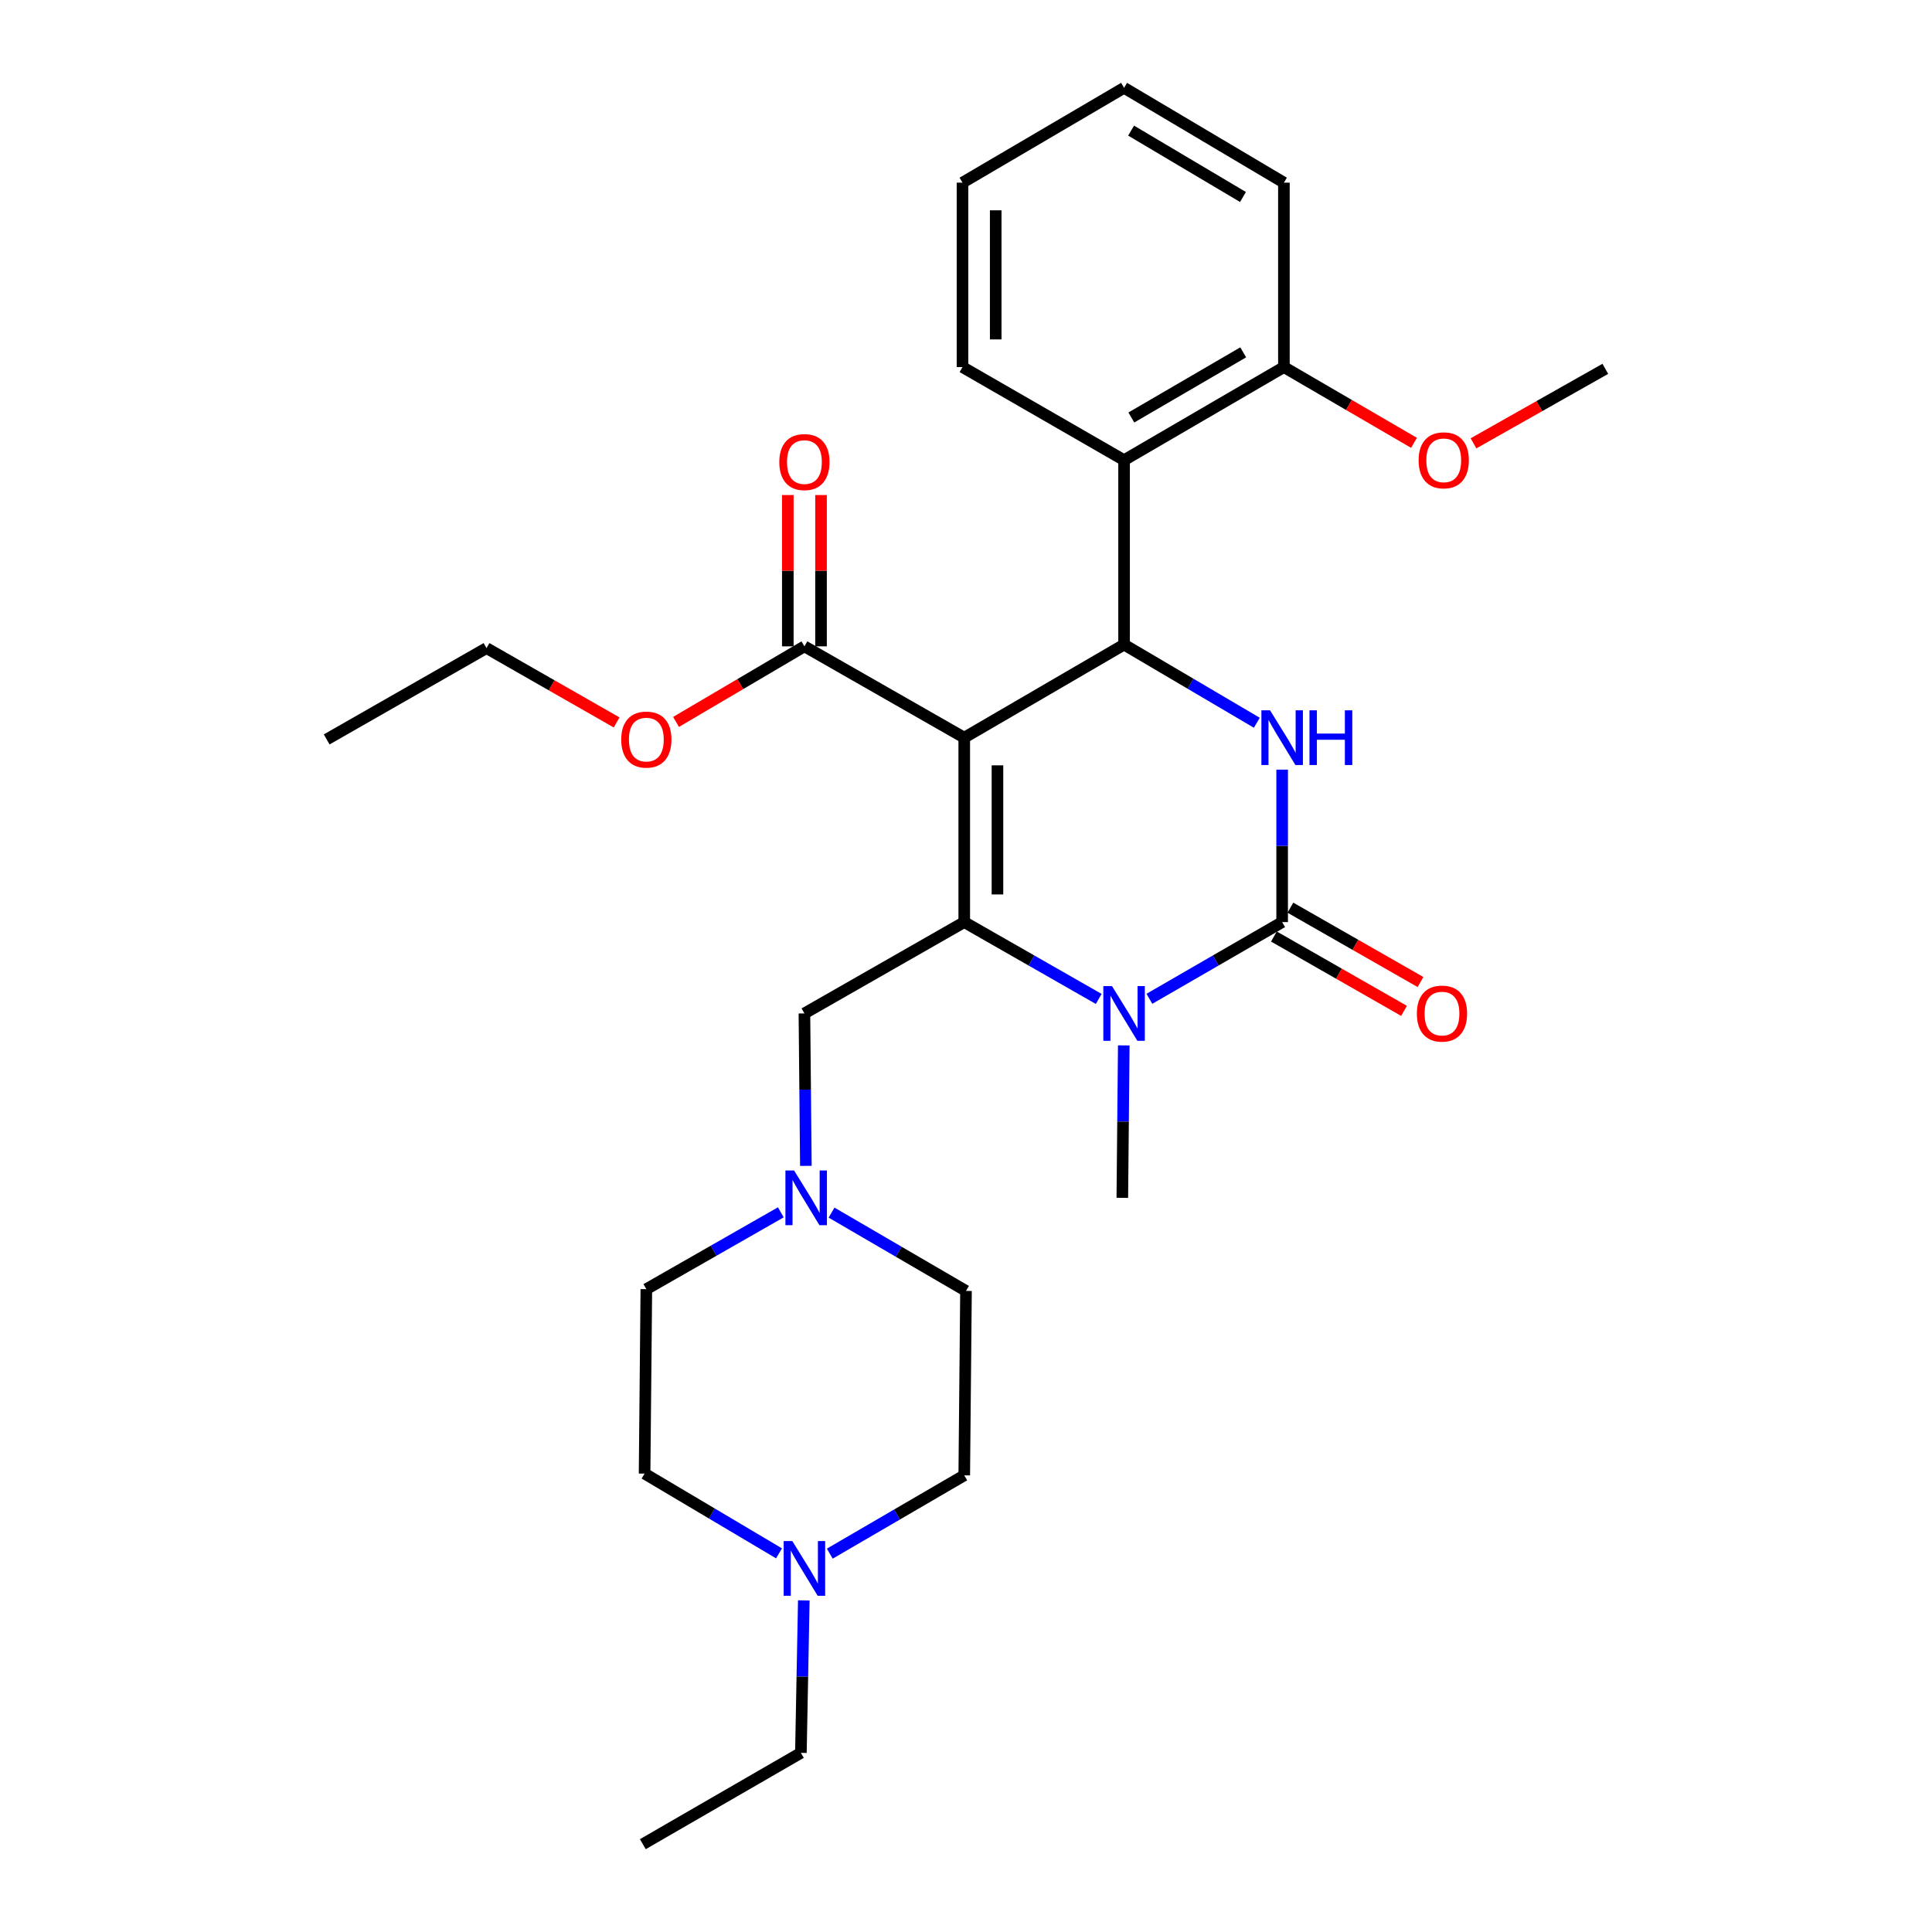 <?xml version='1.0' encoding='iso-8859-1'?>
<svg version='1.1' baseProfile='full'
              xmlns='http://www.w3.org/2000/svg'
                      xmlns:rdkit='http://www.rdkit.org/xml'
                      xmlns:xlink='http://www.w3.org/1999/xlink'
                  xml:space='preserve'
width='1000px' height='1000px' viewBox='0 0 1000 1000'>
<!-- END OF HEADER -->
<rect style='opacity:1.0;fill:#FFFFFF;stroke:none' width='1000' height='1000' x='0' y='0'> </rect>
<path class='bond-0' d='M 416.049,828.362 L 415.295,867.818' style='fill:none;fill-rule:evenodd;stroke:#0000FF;stroke-width:6px;stroke-linecap:butt;stroke-linejoin:miter;stroke-opacity:1' />
<path class='bond-0' d='M 415.295,867.818 L 414.541,907.274' style='fill:none;fill-rule:evenodd;stroke:#000000;stroke-width:6px;stroke-linecap:butt;stroke-linejoin:miter;stroke-opacity:1' />
<path class='bond-1' d='M 403.221,804.015 L 368.429,783.372' style='fill:none;fill-rule:evenodd;stroke:#0000FF;stroke-width:6px;stroke-linecap:butt;stroke-linejoin:miter;stroke-opacity:1' />
<path class='bond-1' d='M 368.429,783.372 L 333.638,762.729' style='fill:none;fill-rule:evenodd;stroke:#000000;stroke-width:6px;stroke-linecap:butt;stroke-linejoin:miter;stroke-opacity:1' />
<path class='bond-2' d='M 429.499,804.166 L 464.296,783.901' style='fill:none;fill-rule:evenodd;stroke:#0000FF;stroke-width:6px;stroke-linecap:butt;stroke-linejoin:miter;stroke-opacity:1' />
<path class='bond-2' d='M 464.296,783.901 L 499.093,763.636' style='fill:none;fill-rule:evenodd;stroke:#000000;stroke-width:6px;stroke-linecap:butt;stroke-linejoin:miter;stroke-opacity:1' />
<path class='bond-3' d='M 416.365,524.548 L 416.741,564' style='fill:none;fill-rule:evenodd;stroke:#000000;stroke-width:6px;stroke-linecap:butt;stroke-linejoin:miter;stroke-opacity:1' />
<path class='bond-3' d='M 416.741,564 L 417.116,603.451' style='fill:none;fill-rule:evenodd;stroke:#0000FF;stroke-width:6px;stroke-linecap:butt;stroke-linejoin:miter;stroke-opacity:1' />
<path class='bond-4' d='M 416.365,524.548 L 499.093,477.277' style='fill:none;fill-rule:evenodd;stroke:#000000;stroke-width:6px;stroke-linecap:butt;stroke-linejoin:miter;stroke-opacity:1' />
<path class='bond-5' d='M 430.406,627.648 L 465.203,647.917' style='fill:none;fill-rule:evenodd;stroke:#0000FF;stroke-width:6px;stroke-linecap:butt;stroke-linejoin:miter;stroke-opacity:1' />
<path class='bond-5' d='M 465.203,647.917 L 500,668.186' style='fill:none;fill-rule:evenodd;stroke:#000000;stroke-width:6px;stroke-linecap:butt;stroke-linejoin:miter;stroke-opacity:1' />
<path class='bond-6' d='M 404.151,627.496 L 369.348,647.382' style='fill:none;fill-rule:evenodd;stroke:#0000FF;stroke-width:6px;stroke-linecap:butt;stroke-linejoin:miter;stroke-opacity:1' />
<path class='bond-6' d='M 369.348,647.382 L 334.546,667.269' style='fill:none;fill-rule:evenodd;stroke:#000000;stroke-width:6px;stroke-linecap:butt;stroke-linejoin:miter;stroke-opacity:1' />
<path class='bond-7' d='M 414.541,907.274 L 332.731,954.545' style='fill:none;fill-rule:evenodd;stroke:#000000;stroke-width:6px;stroke-linecap:butt;stroke-linejoin:miter;stroke-opacity:1' />
<path class='bond-8' d='M 499.093,381.817 L 499.093,477.277' style='fill:none;fill-rule:evenodd;stroke:#000000;stroke-width:6px;stroke-linecap:butt;stroke-linejoin:miter;stroke-opacity:1' />
<path class='bond-8' d='M 516.286,396.136 L 516.286,462.958' style='fill:none;fill-rule:evenodd;stroke:#000000;stroke-width:6px;stroke-linecap:butt;stroke-linejoin:miter;stroke-opacity:1' />
<path class='bond-9' d='M 499.093,381.817 L 581.82,333.638' style='fill:none;fill-rule:evenodd;stroke:#000000;stroke-width:6px;stroke-linecap:butt;stroke-linejoin:miter;stroke-opacity:1' />
<path class='bond-10' d='M 499.093,381.817 L 416.365,334.546' style='fill:none;fill-rule:evenodd;stroke:#000000;stroke-width:6px;stroke-linecap:butt;stroke-linejoin:miter;stroke-opacity:1' />
<path class='bond-11' d='M 499.093,477.277 L 533.895,497.163' style='fill:none;fill-rule:evenodd;stroke:#000000;stroke-width:6px;stroke-linecap:butt;stroke-linejoin:miter;stroke-opacity:1' />
<path class='bond-11' d='M 533.895,497.163 L 568.698,517.05' style='fill:none;fill-rule:evenodd;stroke:#0000FF;stroke-width:6px;stroke-linecap:butt;stroke-linejoin:miter;stroke-opacity:1' />
<path class='bond-12' d='M 594.922,516.978 L 629.281,497.127' style='fill:none;fill-rule:evenodd;stroke:#0000FF;stroke-width:6px;stroke-linecap:butt;stroke-linejoin:miter;stroke-opacity:1' />
<path class='bond-12' d='M 629.281,497.127 L 663.639,477.277' style='fill:none;fill-rule:evenodd;stroke:#000000;stroke-width:6px;stroke-linecap:butt;stroke-linejoin:miter;stroke-opacity:1' />
<path class='bond-13' d='M 581.662,541.094 L 581.287,580.546' style='fill:none;fill-rule:evenodd;stroke:#0000FF;stroke-width:6px;stroke-linecap:butt;stroke-linejoin:miter;stroke-opacity:1' />
<path class='bond-13' d='M 581.287,580.546 L 580.912,619.998' style='fill:none;fill-rule:evenodd;stroke:#000000;stroke-width:6px;stroke-linecap:butt;stroke-linejoin:miter;stroke-opacity:1' />
<path class='bond-14' d='M 663.639,477.277 L 663.639,437.82' style='fill:none;fill-rule:evenodd;stroke:#000000;stroke-width:6px;stroke-linecap:butt;stroke-linejoin:miter;stroke-opacity:1' />
<path class='bond-14' d='M 663.639,437.82 L 663.639,398.364' style='fill:none;fill-rule:evenodd;stroke:#0000FF;stroke-width:6px;stroke-linecap:butt;stroke-linejoin:miter;stroke-opacity:1' />
<path class='bond-15' d='M 659.374,484.74 L 693.047,503.981' style='fill:none;fill-rule:evenodd;stroke:#000000;stroke-width:6px;stroke-linecap:butt;stroke-linejoin:miter;stroke-opacity:1' />
<path class='bond-15' d='M 693.047,503.981 L 726.72,523.222' style='fill:none;fill-rule:evenodd;stroke:#FF0000;stroke-width:6px;stroke-linecap:butt;stroke-linejoin:miter;stroke-opacity:1' />
<path class='bond-15' d='M 667.904,469.813 L 701.577,489.054' style='fill:none;fill-rule:evenodd;stroke:#000000;stroke-width:6px;stroke-linecap:butt;stroke-linejoin:miter;stroke-opacity:1' />
<path class='bond-15' d='M 701.577,489.054 L 735.25,508.294' style='fill:none;fill-rule:evenodd;stroke:#FF0000;stroke-width:6px;stroke-linecap:butt;stroke-linejoin:miter;stroke-opacity:1' />
<path class='bond-16' d='M 650.526,374.095 L 616.173,353.867' style='fill:none;fill-rule:evenodd;stroke:#0000FF;stroke-width:6px;stroke-linecap:butt;stroke-linejoin:miter;stroke-opacity:1' />
<path class='bond-16' d='M 616.173,353.867 L 581.82,333.638' style='fill:none;fill-rule:evenodd;stroke:#000000;stroke-width:6px;stroke-linecap:butt;stroke-linejoin:miter;stroke-opacity:1' />
<path class='bond-17' d='M 581.82,333.638 L 581.82,238.179' style='fill:none;fill-rule:evenodd;stroke:#000000;stroke-width:6px;stroke-linecap:butt;stroke-linejoin:miter;stroke-opacity:1' />
<path class='bond-18' d='M 424.962,334.546 L 424.962,295.389' style='fill:none;fill-rule:evenodd;stroke:#000000;stroke-width:6px;stroke-linecap:butt;stroke-linejoin:miter;stroke-opacity:1' />
<path class='bond-18' d='M 424.962,295.389 L 424.962,256.233' style='fill:none;fill-rule:evenodd;stroke:#FF0000;stroke-width:6px;stroke-linecap:butt;stroke-linejoin:miter;stroke-opacity:1' />
<path class='bond-18' d='M 407.769,334.546 L 407.769,295.389' style='fill:none;fill-rule:evenodd;stroke:#000000;stroke-width:6px;stroke-linecap:butt;stroke-linejoin:miter;stroke-opacity:1' />
<path class='bond-18' d='M 407.769,295.389 L 407.769,256.233' style='fill:none;fill-rule:evenodd;stroke:#FF0000;stroke-width:6px;stroke-linecap:butt;stroke-linejoin:miter;stroke-opacity:1' />
<path class='bond-19' d='M 416.365,334.546 L 383.142,354.109' style='fill:none;fill-rule:evenodd;stroke:#000000;stroke-width:6px;stroke-linecap:butt;stroke-linejoin:miter;stroke-opacity:1' />
<path class='bond-19' d='M 383.142,354.109 L 349.92,373.672' style='fill:none;fill-rule:evenodd;stroke:#FF0000;stroke-width:6px;stroke-linecap:butt;stroke-linejoin:miter;stroke-opacity:1' />
<path class='bond-20' d='M 319.164,373.935 L 285.491,354.694' style='fill:none;fill-rule:evenodd;stroke:#FF0000;stroke-width:6px;stroke-linecap:butt;stroke-linejoin:miter;stroke-opacity:1' />
<path class='bond-20' d='M 285.491,354.694 L 251.819,335.453' style='fill:none;fill-rule:evenodd;stroke:#000000;stroke-width:6px;stroke-linecap:butt;stroke-linejoin:miter;stroke-opacity:1' />
<path class='bond-21' d='M 251.819,335.453 L 169.092,382.724' style='fill:none;fill-rule:evenodd;stroke:#000000;stroke-width:6px;stroke-linecap:butt;stroke-linejoin:miter;stroke-opacity:1' />
<path class='bond-22' d='M 581.82,238.179 L 664.547,190' style='fill:none;fill-rule:evenodd;stroke:#000000;stroke-width:6px;stroke-linecap:butt;stroke-linejoin:miter;stroke-opacity:1' />
<path class='bond-22' d='M 585.576,216.095 L 643.485,182.37' style='fill:none;fill-rule:evenodd;stroke:#000000;stroke-width:6px;stroke-linecap:butt;stroke-linejoin:miter;stroke-opacity:1' />
<path class='bond-23' d='M 581.82,238.179 L 498.185,190' style='fill:none;fill-rule:evenodd;stroke:#000000;stroke-width:6px;stroke-linecap:butt;stroke-linejoin:miter;stroke-opacity:1' />
<path class='bond-24' d='M 664.547,190 L 698.214,209.607' style='fill:none;fill-rule:evenodd;stroke:#000000;stroke-width:6px;stroke-linecap:butt;stroke-linejoin:miter;stroke-opacity:1' />
<path class='bond-24' d='M 698.214,209.607 L 731.881,229.214' style='fill:none;fill-rule:evenodd;stroke:#FF0000;stroke-width:6px;stroke-linecap:butt;stroke-linejoin:miter;stroke-opacity:1' />
<path class='bond-25' d='M 664.547,190 L 664.547,94.541' style='fill:none;fill-rule:evenodd;stroke:#000000;stroke-width:6px;stroke-linecap:butt;stroke-linejoin:miter;stroke-opacity:1' />
<path class='bond-26' d='M 762.676,229.474 L 796.792,210.191' style='fill:none;fill-rule:evenodd;stroke:#FF0000;stroke-width:6px;stroke-linecap:butt;stroke-linejoin:miter;stroke-opacity:1' />
<path class='bond-26' d='M 796.792,210.191 L 830.908,190.908' style='fill:none;fill-rule:evenodd;stroke:#000000;stroke-width:6px;stroke-linecap:butt;stroke-linejoin:miter;stroke-opacity:1' />
<path class='bond-27' d='M 498.185,190 L 498.185,94.541' style='fill:none;fill-rule:evenodd;stroke:#000000;stroke-width:6px;stroke-linecap:butt;stroke-linejoin:miter;stroke-opacity:1' />
<path class='bond-27' d='M 515.378,175.681 L 515.378,108.86' style='fill:none;fill-rule:evenodd;stroke:#000000;stroke-width:6px;stroke-linecap:butt;stroke-linejoin:miter;stroke-opacity:1' />
<path class='bond-28' d='M 664.547,94.541 L 581.82,45.455' style='fill:none;fill-rule:evenodd;stroke:#000000;stroke-width:6px;stroke-linecap:butt;stroke-linejoin:miter;stroke-opacity:1' />
<path class='bond-28' d='M 643.364,101.964 L 585.455,67.604' style='fill:none;fill-rule:evenodd;stroke:#000000;stroke-width:6px;stroke-linecap:butt;stroke-linejoin:miter;stroke-opacity:1' />
<path class='bond-29' d='M 498.185,94.541 L 581.82,45.455' style='fill:none;fill-rule:evenodd;stroke:#000000;stroke-width:6px;stroke-linecap:butt;stroke-linejoin:miter;stroke-opacity:1' />
<path class='bond-30' d='M 333.638,762.729 L 334.546,667.269' style='fill:none;fill-rule:evenodd;stroke:#000000;stroke-width:6px;stroke-linecap:butt;stroke-linejoin:miter;stroke-opacity:1' />
<path class='bond-31' d='M 499.093,763.636 L 500,668.186' style='fill:none;fill-rule:evenodd;stroke:#000000;stroke-width:6px;stroke-linecap:butt;stroke-linejoin:miter;stroke-opacity:1' />
<path  class='atom-0' d='M 410.105 797.655
L 419.385 812.655
Q 420.305 814.135, 421.785 816.815
Q 423.265 819.495, 423.345 819.655
L 423.345 797.655
L 427.105 797.655
L 427.105 825.975
L 423.225 825.975
L 413.265 809.575
Q 412.105 807.655, 410.865 805.455
Q 409.665 803.255, 409.305 802.575
L 409.305 825.975
L 405.625 825.975
L 405.625 797.655
L 410.105 797.655
' fill='#0000FF'/>
<path  class='atom-2' d='M 411.013 605.838
L 420.293 620.838
Q 421.213 622.318, 422.693 624.998
Q 424.173 627.678, 424.253 627.838
L 424.253 605.838
L 428.013 605.838
L 428.013 634.158
L 424.133 634.158
L 414.173 617.758
Q 413.013 615.838, 411.773 613.638
Q 410.573 611.438, 410.213 610.758
L 410.213 634.158
L 406.533 634.158
L 406.533 605.838
L 411.013 605.838
' fill='#0000FF'/>
<path  class='atom-6' d='M 575.56 510.388
L 584.84 525.388
Q 585.76 526.868, 587.24 529.548
Q 588.72 532.228, 588.8 532.388
L 588.8 510.388
L 592.56 510.388
L 592.56 538.708
L 588.68 538.708
L 578.72 522.308
Q 577.56 520.388, 576.32 518.188
Q 575.12 515.988, 574.76 515.308
L 574.76 538.708
L 571.08 538.708
L 571.08 510.388
L 575.56 510.388
' fill='#0000FF'/>
<path  class='atom-8' d='M 657.379 367.657
L 666.659 382.657
Q 667.579 384.137, 669.059 386.817
Q 670.539 389.497, 670.619 389.657
L 670.619 367.657
L 674.379 367.657
L 674.379 395.977
L 670.499 395.977
L 660.539 379.577
Q 659.379 377.657, 658.139 375.457
Q 656.939 373.257, 656.579 372.577
L 656.579 395.977
L 652.899 395.977
L 652.899 367.657
L 657.379 367.657
' fill='#0000FF'/>
<path  class='atom-8' d='M 677.779 367.657
L 681.619 367.657
L 681.619 379.697
L 696.099 379.697
L 696.099 367.657
L 699.939 367.657
L 699.939 395.977
L 696.099 395.977
L 696.099 382.897
L 681.619 382.897
L 681.619 395.977
L 677.779 395.977
L 677.779 367.657
' fill='#0000FF'/>
<path  class='atom-12' d='M 403.365 239.166
Q 403.365 232.366, 406.725 228.566
Q 410.085 224.766, 416.365 224.766
Q 422.645 224.766, 426.005 228.566
Q 429.365 232.366, 429.365 239.166
Q 429.365 246.046, 425.965 249.966
Q 422.565 253.846, 416.365 253.846
Q 410.125 253.846, 406.725 249.966
Q 403.365 246.086, 403.365 239.166
M 416.365 250.646
Q 420.685 250.646, 423.005 247.766
Q 425.365 244.846, 425.365 239.166
Q 425.365 233.606, 423.005 230.806
Q 420.685 227.966, 416.365 227.966
Q 412.045 227.966, 409.685 230.766
Q 407.365 233.566, 407.365 239.166
Q 407.365 244.886, 409.685 247.766
Q 412.045 250.646, 416.365 250.646
' fill='#FF0000'/>
<path  class='atom-13' d='M 321.546 382.804
Q 321.546 376.004, 324.906 372.204
Q 328.266 368.404, 334.546 368.404
Q 340.826 368.404, 344.186 372.204
Q 347.546 376.004, 347.546 382.804
Q 347.546 389.684, 344.146 393.604
Q 340.746 397.484, 334.546 397.484
Q 328.306 397.484, 324.906 393.604
Q 321.546 389.724, 321.546 382.804
M 334.546 394.284
Q 338.866 394.284, 341.186 391.404
Q 343.546 388.484, 343.546 382.804
Q 343.546 377.244, 341.186 374.444
Q 338.866 371.604, 334.546 371.604
Q 330.226 371.604, 327.866 374.404
Q 325.546 377.204, 325.546 382.804
Q 325.546 388.524, 327.866 391.404
Q 330.226 394.284, 334.546 394.284
' fill='#FF0000'/>
<path  class='atom-14' d='M 733.367 524.628
Q 733.367 517.828, 736.727 514.028
Q 740.087 510.228, 746.367 510.228
Q 752.647 510.228, 756.007 514.028
Q 759.367 517.828, 759.367 524.628
Q 759.367 531.508, 755.967 535.428
Q 752.567 539.308, 746.367 539.308
Q 740.127 539.308, 736.727 535.428
Q 733.367 531.548, 733.367 524.628
M 746.367 536.108
Q 750.687 536.108, 753.007 533.228
Q 755.367 530.308, 755.367 524.628
Q 755.367 519.068, 753.007 516.268
Q 750.687 513.428, 746.367 513.428
Q 742.047 513.428, 739.687 516.228
Q 737.367 519.028, 737.367 524.628
Q 737.367 530.348, 739.687 533.228
Q 742.047 536.108, 746.367 536.108
' fill='#FF0000'/>
<path  class='atom-19' d='M 734.274 238.259
Q 734.274 231.459, 737.634 227.659
Q 740.994 223.859, 747.274 223.859
Q 753.554 223.859, 756.914 227.659
Q 760.274 231.459, 760.274 238.259
Q 760.274 245.139, 756.874 249.059
Q 753.474 252.939, 747.274 252.939
Q 741.034 252.939, 737.634 249.059
Q 734.274 245.179, 734.274 238.259
M 747.274 249.739
Q 751.594 249.739, 753.914 246.859
Q 756.274 243.939, 756.274 238.259
Q 756.274 232.699, 753.914 229.899
Q 751.594 227.059, 747.274 227.059
Q 742.954 227.059, 740.594 229.859
Q 738.274 232.659, 738.274 238.259
Q 738.274 243.979, 740.594 246.859
Q 742.954 249.739, 747.274 249.739
' fill='#FF0000'/>
</svg>
